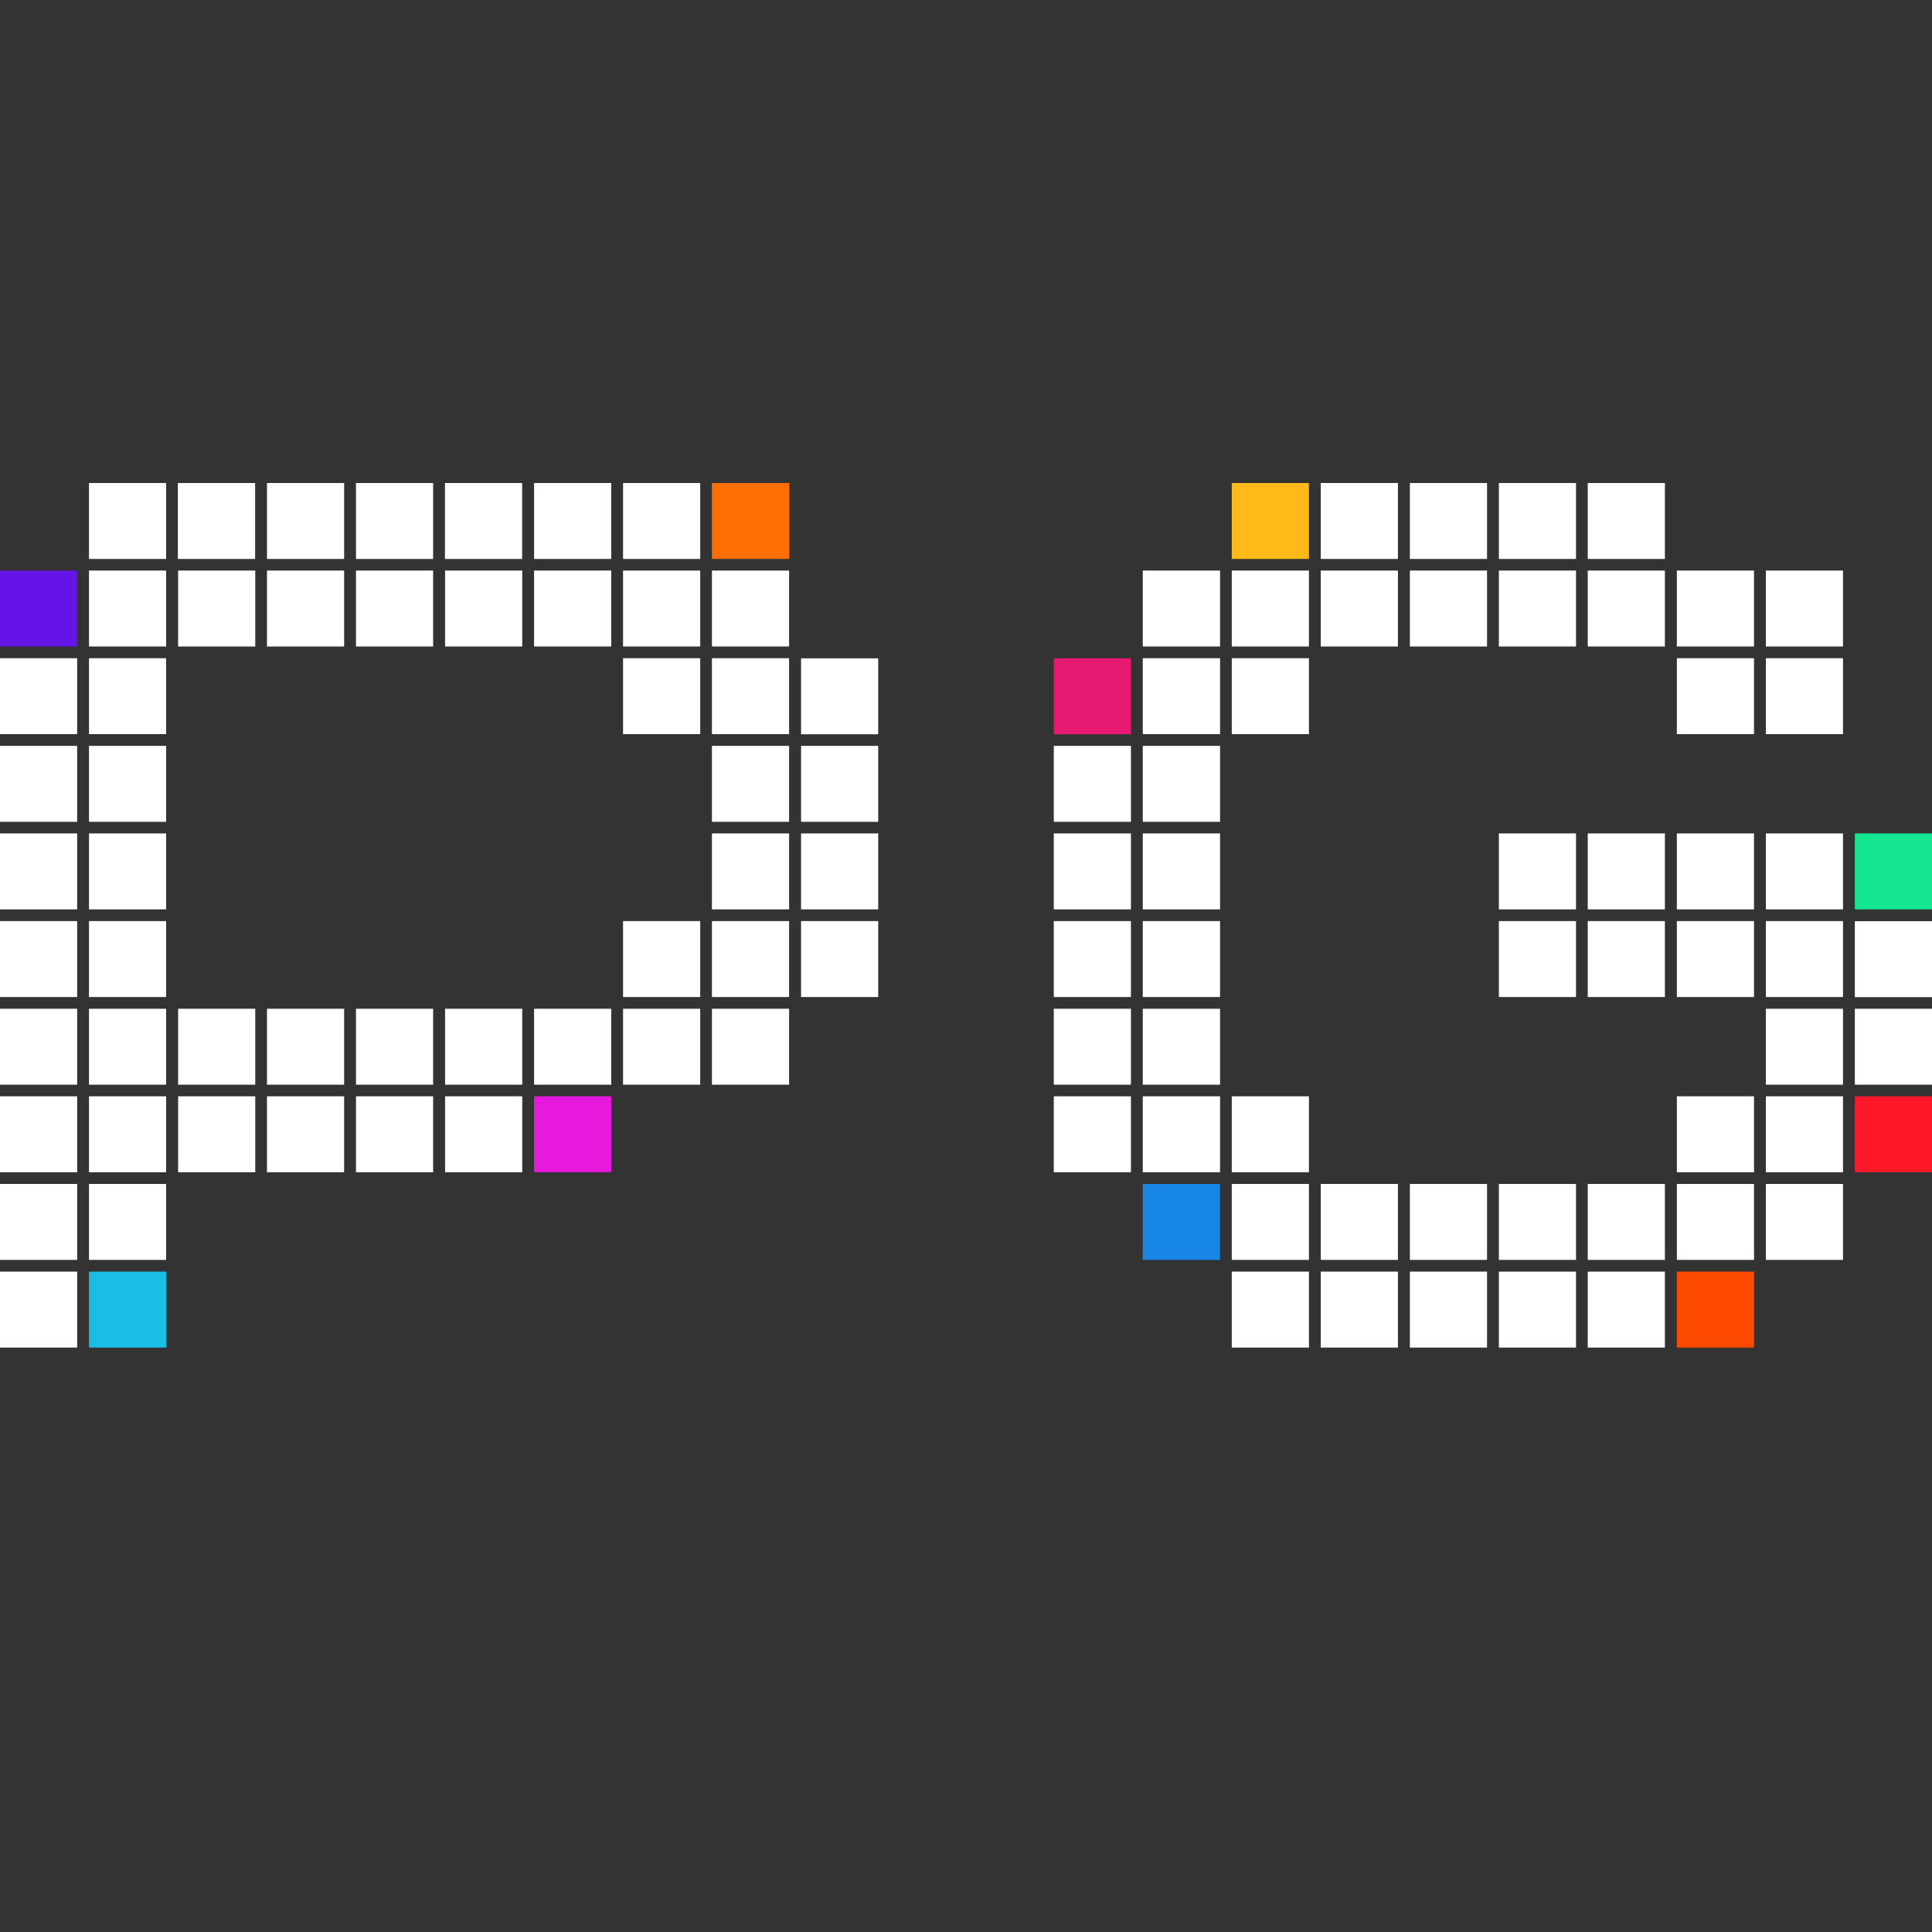 <svg width="16" height="16" viewBox="0 0 16 16" fill="none" xmlns="http://www.w3.org/2000/svg">
<rect x="0" y="0" width="16" height="16" fill="#333333" stroke="none"/>
<path d="M6.536 4H5.896V4.629H6.536V4Z" fill="#FF6E00"/>
<path d="M0.639 4.725H0V5.354H0.639V4.725Z" fill="#6414E6"/>
<path d="M1.376 10.531H0.737V11.16H1.376V10.531Z" fill="#19BEE6"/>
<path d="M5.062 9.079H4.423V9.708H5.062V9.079Z" fill="#E619DC"/>
<path fill-rule="evenodd" clip-rule="evenodd" d="M2.113 4H1.473V4.629H2.113V4ZM1.376 4H0.737V4.629H1.376V4ZM2.211 4.629H2.85V4H2.211V4.629ZM3.587 4H2.948V4.629H3.587V4ZM4.324 4H3.685V4.629H4.324V4ZM5.799 4H5.16V4.629H5.799V4ZM0.737 5.354H1.376V4.725H0.737V5.354ZM0 6.08H0.639V5.451H0V6.08ZM0.737 6.08H1.376V5.451H0.737V6.08ZM0 6.806H0.639V6.177H0V6.806ZM0.737 6.806H1.376V6.177H0.737V6.806ZM0 7.531H0.639V6.902H0V7.531ZM0.737 7.531H1.376V6.902H0.737V7.531ZM0 8.257H0.639V7.628H0V8.257ZM0.737 8.257H1.376V7.628H0.737V8.257ZM0 8.983H0.639V8.354H0V8.983ZM0.737 8.983H1.376V8.354H0.737V8.983ZM0 9.708H0.639V9.079H0V9.708ZM0.737 9.708H1.376V9.079H0.737V9.708ZM1.475 8.983H2.114V8.354H1.475V8.983ZM1.475 9.708H2.114V9.079H1.475V9.708ZM2.211 8.983H2.85V8.354H2.211V8.983ZM2.211 9.708H2.85V9.079H2.211V9.708ZM2.948 8.983H3.587V8.354H2.948V8.983ZM2.948 9.708H3.587V9.079H2.948V9.708ZM3.686 8.983H4.325V8.354H3.686V8.983ZM3.686 9.708H4.325V9.079H3.686V9.708ZM5.16 8.983H5.799V8.354H5.16V8.983ZM0 10.434H0.639V9.805H0V10.434ZM0 11.16H0.639V10.531H0V11.16ZM0.737 10.434H1.376V9.805H0.737V10.434ZM1.475 5.354H2.114V4.725H1.475V5.354ZM2.211 5.354H2.85V4.725H2.211V5.354ZM2.948 5.354H3.587V4.725H2.948V5.354ZM3.686 5.354H4.325V4.725H3.686V5.354ZM4.423 4.629H5.062V4H4.423V4.629ZM4.423 8.983H5.062V8.354H4.423V8.983ZM4.423 5.354H5.062V4.725H4.423V5.354ZM5.16 5.354H5.799V4.725H5.16V5.354ZM5.896 5.354H6.535V4.725H5.896V5.354ZM5.16 6.08H5.799V5.451H5.16V6.08ZM5.896 6.08H6.535V5.451H5.896V6.08ZM6.634 5.452V6.081H7.273V5.452H6.634ZM5.896 6.806H6.535V6.177H5.896V6.806ZM6.634 6.806H7.273V6.177H6.634V6.806ZM5.896 7.531H6.535V6.902H5.896V7.531ZM6.634 7.531H7.273V6.902H6.634V7.531ZM5.896 8.257H6.535V7.628H5.896V8.257ZM5.896 8.983H6.535V8.354H5.896V8.983ZM5.16 8.257H5.799V7.628H5.16V8.257ZM6.634 8.257H7.273V7.628H6.634V8.257Z" fill="white"/>
<path fill-rule="evenodd" clip-rule="evenodd" d="M8.727 6.806H9.366V6.177H8.727V6.806ZM8.727 7.531H9.366V6.902H8.727V7.531ZM8.727 8.257H9.366V7.628H8.727V8.257ZM8.727 8.983H9.366V8.354H8.727V8.983ZM8.727 9.708H9.366V9.079H8.727V9.708ZM9.464 6.08H10.104V5.451H9.464V6.08ZM9.464 5.354H10.104V4.725H9.464V5.354ZM10.201 6.08H10.84V5.451H10.201V6.08ZM10.201 5.354H10.84V4.725H10.201V5.354ZM11.577 4.725H10.938V5.354H11.577V4.725ZM10.938 4.629H11.577V4H10.938V4.629ZM11.676 5.354H12.315V4.725H11.676V5.354ZM11.676 4.629H12.315V4H11.676V4.629ZM12.413 5.354H13.052V4.725H12.413V5.354ZM13.052 4H12.413V4.629H13.052V4ZM13.788 4.725H13.149V5.354H13.788V4.725ZM13.149 4.629H13.788V4H13.149V4.629ZM9.464 6.806H10.104V6.177H9.464V6.806ZM9.464 7.531H10.104V6.902H9.464V7.531ZM9.464 8.257H10.104V7.628H9.464V8.257ZM12.413 7.531H13.052V6.902H12.413V7.531ZM12.413 8.257H13.052V7.628H12.413V8.257ZM13.788 6.902H13.149V7.531H13.788V6.902ZM13.788 7.628H13.149V8.257H13.788V7.628ZM13.887 7.531H14.526V6.902H13.887V7.531ZM13.887 8.257H14.526V7.628H13.887V8.257ZM13.887 9.708H14.526V9.079H13.887V9.708ZM14.624 7.531H15.263V6.902H14.624V7.531ZM14.624 8.257H15.263V7.628H14.624V8.257ZM13.887 5.354H14.526V4.725H13.887V5.354ZM13.887 6.08H14.526V5.451H13.887V6.08ZM14.624 5.354H15.263V4.725H14.624V5.354ZM14.624 6.08H15.263V5.451H14.624V6.08ZM9.464 8.983H10.104V8.354H9.464V8.983ZM9.464 9.708H10.104V9.079H9.464V9.708ZM10.201 9.708H10.84V9.079H10.201V9.708ZM10.201 10.434H10.84V9.805H10.201V10.434ZM10.201 11.16H10.84V10.531H10.201V11.16ZM11.577 9.805H10.938V10.434H11.577V9.805ZM10.938 11.16H11.577V10.531H10.938V11.16ZM11.676 10.434H12.315V9.805H11.676V10.434ZM11.676 11.16H12.315V10.531H11.676V11.16ZM12.413 10.434H13.052V9.805H12.413V10.434ZM12.413 11.16H13.052V10.531H12.413V11.16ZM13.788 9.805H13.149V10.434H13.788V9.805ZM13.149 11.16H13.788V10.531H13.149V11.16ZM13.887 10.434H14.526V9.805H13.887V10.434ZM14.624 10.434H15.263V9.805H14.624V10.434ZM14.624 8.983H15.263V8.354H14.624V8.983ZM14.624 9.708H15.263V9.079H14.624V9.708ZM15.361 7.629V8.258H16V7.629H15.361ZM15.361 8.983H16V8.354H15.361V8.983Z" fill="white"/>
<path d="M9.366 5.452H8.727V6.081H9.366V5.452Z" fill="#E61973"/>
<path d="M10.84 4H10.201V4.629H10.84V4Z" fill="#FFB919"/>
<path d="M10.103 9.805H9.464V10.434H10.103V9.805Z" fill="#1987E6"/>
<path d="M14.526 10.531H13.887V11.16H14.526V10.531Z" fill="#FF4B00"/>
<path d="M16 6.902H15.361V7.531H16V6.902Z" fill="#14E691"/>
<path d="M16 9.079H15.361V9.708H16V9.079Z" fill="#FF1928"/>
</svg>
